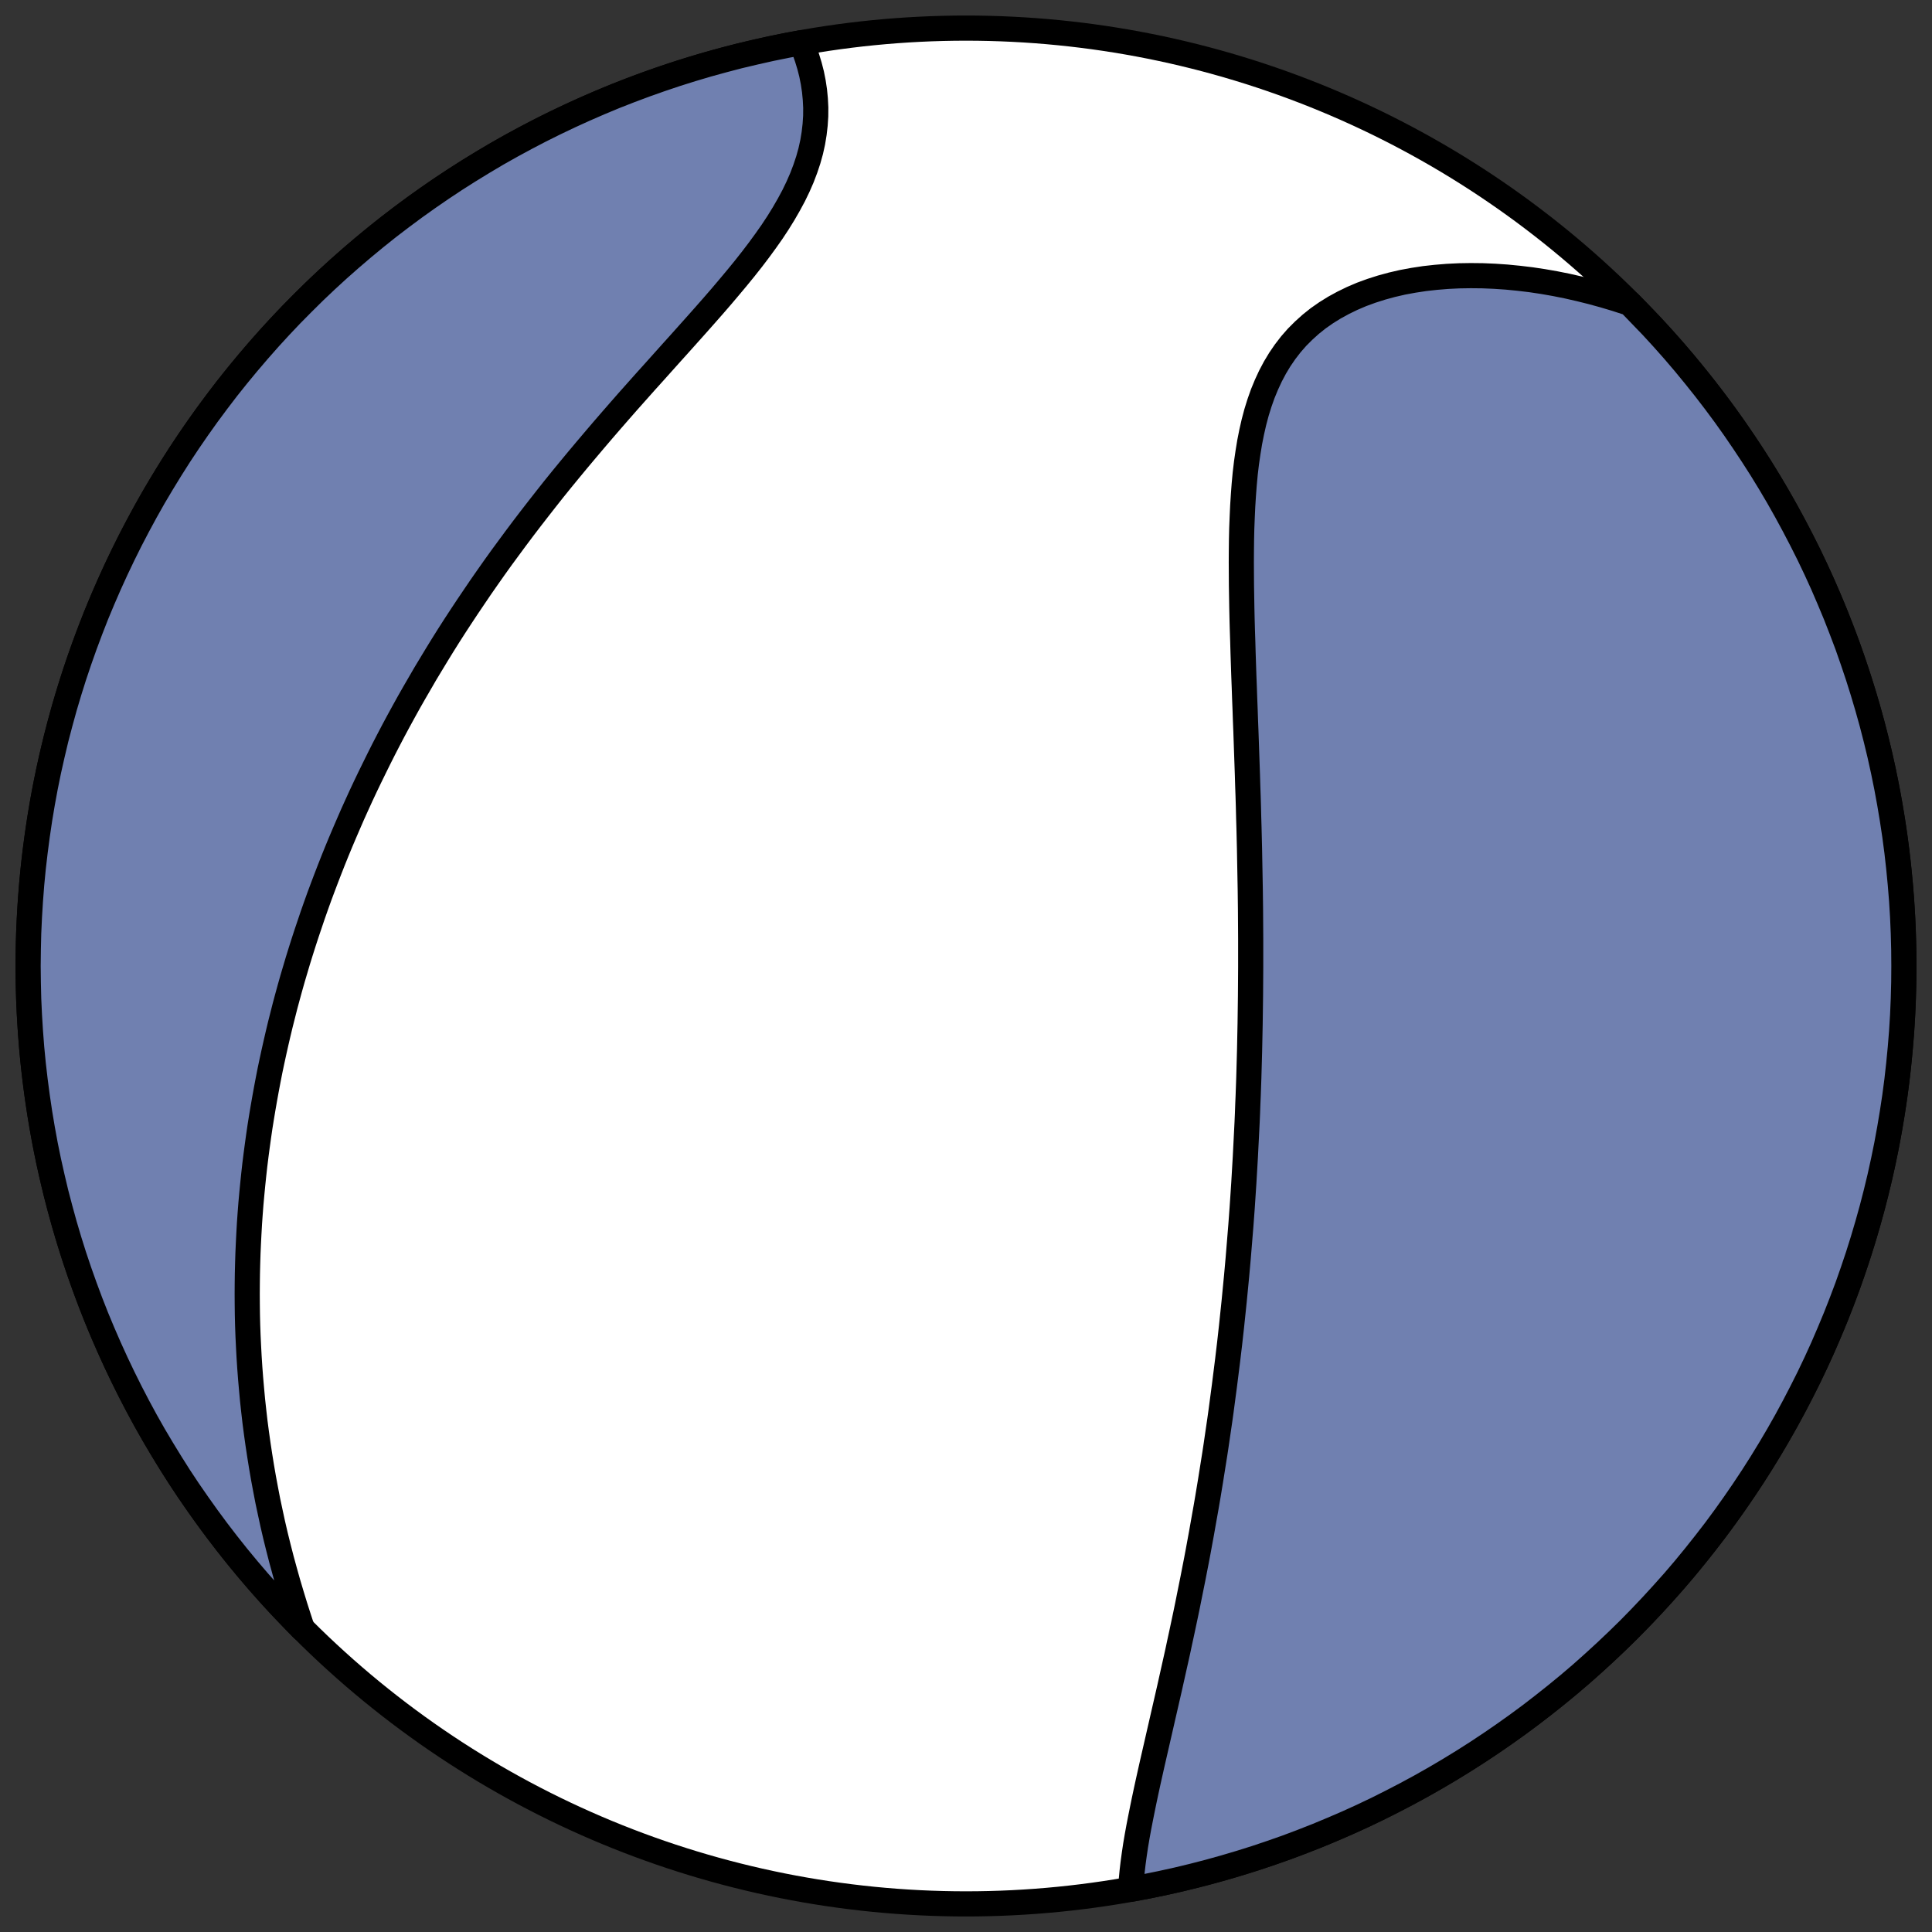 <?xml version="1.0" encoding="utf-8" standalone="no"?>
<!DOCTYPE svg PUBLIC "-//W3C//DTD SVG 1.1//EN"
  "http://www.w3.org/Graphics/SVG/1.1/DTD/svg11.dtd">
<!-- Created with matplotlib (https://matplotlib.org/) -->
<svg height="30.722pt" version="1.1" viewBox="0 0 30.722 30.722" width="30.722pt" xmlns="http://www.w3.org/2000/svg" xmlns:xlink="http://www.w3.org/1999/xlink">
 <rect x="0" y="0" width="30.722" height="30.722" fill="#333333" stroke="none"/>
 <defs>
  <style type="text/css">
*{stroke-linecap:butt;stroke-linejoin:round;}
  </style>
 </defs>
 <g id="figure_1">
  <g id="patch_1">
   <path d="M 0 30.722 
L 30.722 30.722 
L 30.722 0 
L 0 0 
z
" style="fill:none;"/>
  </g>
  <g id="axes_1">
   <g id="patch_2">
    <path clip-path="url(#p7dbcb4d505)" d="M 15.361 30.275 
C 19.316 30.275 23.11 28.704 25.907 25.907 
C 28.704 23.11 30.275 19.316 30.275 15.361 
C 30.275 11.406 28.704 7.612 25.907 4.816 
C 23.11 2.019 19.316 0.447 15.361 0.447 
C 11.406 0.447 7.612 2.019 4.816 4.816 
C 2.019 7.612 0.447 11.406 0.447 15.361 
C 0.447 19.316 2.019 23.11 4.816 25.907 
C 7.612 28.704 11.406 30.275 15.361 30.275 
z
" style="fill:#ffffff;stroke:#000000;stroke-linejoin:miter;stroke-width:0.4;"/>
   </g>
   <g id="patch_3">
    <path clip-path="url(#p7dbcb4d505)" d="M 17.98 30.043 
L 17.98 30.035 
L 17.989 29.9 
L 18.002 29.764 
L 18.018 29.626 
L 18.037 29.487 
L 18.058 29.346 
L 18.082 29.204 
L 18.108 29.061 
L 18.136 28.917 
L 18.165 28.772 
L 18.195 28.626 
L 18.226 28.48 
L 18.258 28.333 
L 18.291 28.185 
L 18.324 28.038 
L 18.358 27.89 
L 18.392 27.742 
L 18.426 27.593 
L 18.46 27.445 
L 18.494 27.296 
L 18.528 27.148 
L 18.562 27 
L 18.596 26.852 
L 18.629 26.704 
L 18.662 26.556 
L 18.695 26.409 
L 18.728 26.261 
L 18.759 26.115 
L 18.791 25.968 
L 18.822 25.822 
L 18.853 25.676 
L 18.883 25.531 
L 18.912 25.386 
L 18.941 25.242 
L 18.97 25.098 
L 18.998 24.954 
L 19.026 24.811 
L 19.053 24.668 
L 19.079 24.526 
L 19.105 24.385 
L 19.13 24.243 
L 19.155 24.102 
L 19.18 23.962 
L 19.204 23.822 
L 19.227 23.683 
L 19.25 23.544 
L 19.272 23.405 
L 19.294 23.267 
L 19.316 23.129 
L 19.337 22.991 
L 19.357 22.854 
L 19.377 22.717 
L 19.397 22.581 
L 19.416 22.445 
L 19.434 22.309 
L 19.452 22.173 
L 19.47 22.038 
L 19.487 21.903 
L 19.504 21.768 
L 19.521 21.633 
L 19.537 21.498 
L 19.553 21.364 
L 19.568 21.23 
L 19.583 21.095 
L 19.597 20.961 
L 19.611 20.827 
L 19.625 20.693 
L 19.638 20.559 
L 19.651 20.425 
L 19.664 20.291 
L 19.676 20.157 
L 19.688 20.023 
L 19.699 19.889 
L 19.71 19.755 
L 19.721 19.62 
L 19.721 19.62 
L 19.732 19.485 
L 19.742 19.35 
L 19.752 19.215 
L 19.761 19.08 
L 19.77 18.944 
L 19.779 18.808 
L 19.787 18.672 
L 19.795 18.535 
L 19.803 18.398 
L 19.81 18.26 
L 19.817 18.123 
L 19.824 17.984 
L 19.831 17.845 
L 19.837 17.706 
L 19.842 17.566 
L 19.848 17.425 
L 19.853 17.284 
L 19.858 17.143 
L 19.862 17 
L 19.866 16.857 
L 19.87 16.713 
L 19.873 16.569 
L 19.876 16.424 
L 19.879 16.278 
L 19.881 16.131 
L 19.883 15.983 
L 19.885 15.835 
L 19.886 15.686 
L 19.887 15.536 
L 19.888 15.384 
L 19.888 15.232 
L 19.888 15.08 
L 19.888 14.926 
L 19.887 14.771 
L 19.886 14.615 
L 19.885 14.458 
L 19.883 14.3 
L 19.881 14.141 
L 19.878 13.981 
L 19.875 13.82 
L 19.872 13.658 
L 19.869 13.494 
L 19.865 13.33 
L 19.861 13.165 
L 19.856 12.998 
L 19.852 12.831 
L 19.847 12.662 
L 19.841 12.493 
L 19.836 12.322 
L 19.83 12.15 
L 19.824 11.978 
L 19.818 11.804 
L 19.812 11.63 
L 19.805 11.454 
L 19.799 11.278 
L 19.792 11.101 
L 19.786 10.923 
L 19.779 10.745 
L 19.773 10.566 
L 19.767 10.386 
L 19.762 10.206 
L 19.756 10.026 
L 19.751 9.845 
L 19.747 9.664 
L 19.744 9.483 
L 19.741 9.302 
L 19.74 9.121 
L 19.739 8.941 
L 19.74 8.761 
L 19.742 8.582 
L 19.746 8.404 
L 19.753 8.226 
L 19.761 8.05 
L 19.772 7.876 
L 19.785 7.703 
L 19.801 7.531 
L 19.821 7.362 
L 19.845 7.196 
L 19.872 7.031 
L 19.904 6.87 
L 19.94 6.712 
L 19.981 6.558 
L 20.028 6.407 
L 20.08 6.26 
L 20.139 6.117 
L 20.203 5.979 
L 20.274 5.845 
L 20.351 5.717 
L 20.436 5.593 
L 20.527 5.475 
L 20.625 5.363 
L 20.731 5.257 
L 20.843 5.156 
L 20.962 5.061 
L 21.088 4.973 
L 21.22 4.891 
L 21.359 4.815 
L 21.503 4.745 
L 21.653 4.681 
L 21.809 4.624 
L 21.969 4.573 
L 22.134 4.528 
L 22.303 4.489 
L 22.476 4.457 
L 22.653 4.43 
L 22.833 4.41 
L 23.015 4.395 
L 23.2 4.386 
L 23.387 4.383 
L 23.576 4.385 
L 23.767 4.393 
L 23.958 4.406 
L 24.151 4.425 
L 24.344 4.448 
L 24.537 4.477 
L 24.731 4.511 
L 24.925 4.55 
L 25.118 4.594 
L 25.311 4.642 
L 25.504 4.695 
L 25.695 4.752 
L 25.886 4.814 
L 25.915 4.824 
L 26.268 5.19 
L 26.444 5.382 
L 26.617 5.577 
L 26.786 5.775 
L 26.951 5.976 
L 27.113 6.179 
L 27.272 6.386 
L 27.427 6.595 
L 27.578 6.807 
L 27.725 7.022 
L 27.869 7.239 
L 28.009 7.458 
L 28.145 7.68 
L 28.277 7.904 
L 28.405 8.131 
L 28.529 8.36 
L 28.649 8.59 
L 28.766 8.823 
L 28.878 9.058 
L 28.986 9.295 
L 29.089 9.534 
L 29.189 9.774 
L 29.284 10.017 
L 29.376 10.26 
L 29.462 10.506 
L 29.545 10.753 
L 29.623 11.001 
L 29.697 11.25 
L 29.767 11.501 
L 29.832 11.753 
L 29.893 12.006 
L 29.949 12.26 
L 30.001 12.516 
L 30.048 12.771 
L 30.091 13.028 
L 30.13 13.286 
L 30.164 13.544 
L 30.193 13.802 
L 30.218 14.061 
L 30.239 14.321 
L 30.255 14.581 
L 30.266 14.841 
L 30.273 15.101 
L 30.275 15.361 
L 30.273 15.621 
L 30.266 15.882 
L 30.255 16.142 
L 30.239 16.402 
L 30.218 16.661 
L 30.193 16.92 
L 30.164 17.179 
L 30.13 17.437 
L 30.091 17.694 
L 30.048 17.951 
L 30.001 18.207 
L 29.949 18.462 
L 29.893 18.716 
L 29.832 18.969 
L 29.767 19.221 
L 29.697 19.472 
L 29.623 19.722 
L 29.545 19.97 
L 29.462 20.217 
L 29.376 20.462 
L 29.284 20.706 
L 29.189 20.948 
L 29.089 21.188 
L 28.986 21.427 
L 28.878 21.664 
L 28.766 21.899 
L 28.649 22.132 
L 28.529 22.363 
L 28.405 22.592 
L 28.277 22.818 
L 28.145 23.042 
L 28.009 23.264 
L 27.869 23.484 
L 27.725 23.701 
L 27.578 23.915 
L 27.427 24.127 
L 27.272 24.337 
L 27.113 24.543 
L 26.951 24.747 
L 26.786 24.948 
L 26.617 25.146 
L 26.444 25.34 
L 26.268 25.532 
L 26.089 25.721 
L 25.907 25.907 
L 25.721 26.089 
L 25.532 26.268 
L 25.34 26.444 
L 25.146 26.617 
L 24.948 26.786 
L 24.747 26.951 
L 24.543 27.113 
L 24.337 27.272 
L 24.127 27.427 
L 23.915 27.578 
L 23.701 27.725 
L 23.484 27.869 
L 23.264 28.009 
L 23.042 28.145 
L 22.818 28.277 
L 22.592 28.405 
L 22.363 28.529 
L 22.132 28.649 
L 21.899 28.766 
L 21.664 28.878 
L 21.427 28.986 
L 21.188 29.089 
L 20.948 29.189 
L 20.706 29.284 
L 20.462 29.376 
L 20.217 29.462 
L 19.97 29.545 
L 19.722 29.623 
L 19.472 29.697 
L 19.221 29.767 
L 18.969 29.832 
L 18.716 29.893 
L 18.462 29.949 
L 18.207 30.001 
z
" style="fill:#7080b0;stroke:#000000;stroke-linejoin:miter;stroke-width:0.4;"/>
   </g>
   <g id="patch_4">
    <path clip-path="url(#p7dbcb4d505)" d="M 12.743 0.679 
L 12.79 0.795 
L 12.834 0.921 
L 12.873 1.049 
L 12.906 1.178 
L 12.932 1.309 
L 12.952 1.442 
L 12.965 1.576 
L 12.972 1.711 
L 12.971 1.847 
L 12.962 1.985 
L 12.946 2.123 
L 12.923 2.263 
L 12.892 2.403 
L 12.853 2.543 
L 12.806 2.684 
L 12.752 2.826 
L 12.69 2.968 
L 12.621 3.111 
L 12.544 3.254 
L 12.461 3.398 
L 12.372 3.542 
L 12.277 3.686 
L 12.175 3.831 
L 12.069 3.976 
L 11.958 4.122 
L 11.842 4.269 
L 11.722 4.416 
L 11.599 4.563 
L 11.473 4.712 
L 11.344 4.861 
L 11.213 5.01 
L 11.08 5.16 
L 10.945 5.311 
L 10.81 5.462 
L 10.673 5.614 
L 10.536 5.767 
L 10.399 5.92 
L 10.261 6.073 
L 10.124 6.227 
L 9.987 6.381 
L 9.851 6.536 
L 9.716 6.691 
L 9.582 6.846 
L 9.449 7.002 
L 9.317 7.158 
L 9.186 7.314 
L 9.057 7.47 
L 8.929 7.626 
L 8.803 7.782 
L 8.679 7.939 
L 8.557 8.095 
L 8.436 8.251 
L 8.317 8.407 
L 8.2 8.563 
L 8.085 8.719 
L 7.971 8.874 
L 7.86 9.029 
L 7.751 9.184 
L 7.643 9.339 
L 7.538 9.494 
L 7.434 9.648 
L 7.332 9.802 
L 7.232 9.955 
L 7.134 10.108 
L 7.038 10.261 
L 6.944 10.414 
L 6.852 10.566 
L 6.761 10.717 
L 6.673 10.869 
L 6.586 11.019 
L 6.5 11.17 
L 6.417 11.32 
L 6.335 11.47 
L 6.255 11.619 
L 6.177 11.768 
L 6.1 11.917 
L 6.025 12.066 
L 5.952 12.214 
L 5.88 12.361 
L 5.809 12.509 
L 5.74 12.656 
L 5.673 12.803 
L 5.607 12.949 
L 5.543 13.096 
L 5.48 13.242 
L 5.418 13.388 
L 5.358 13.533 
L 5.299 13.679 
L 5.242 13.824 
L 5.186 13.969 
L 5.131 14.114 
L 5.077 14.259 
L 5.025 14.404 
L 4.974 14.549 
L 4.925 14.694 
L 4.876 14.839 
L 4.829 14.983 
L 4.783 15.128 
L 4.738 15.273 
L 4.695 15.418 
L 4.652 15.563 
L 4.611 15.708 
L 4.571 15.854 
L 4.532 15.999 
L 4.495 16.145 
L 4.458 16.291 
L 4.423 16.437 
L 4.389 16.584 
L 4.356 16.731 
L 4.324 16.878 
L 4.293 17.025 
L 4.264 17.173 
L 4.236 17.321 
L 4.209 17.47 
L 4.183 17.619 
L 4.158 17.769 
L 4.134 17.919 
L 4.112 18.07 
L 4.091 18.222 
L 4.071 18.373 
L 4.052 18.526 
L 4.035 18.679 
L 4.019 18.833 
L 4.004 18.988 
L 3.99 19.143 
L 3.978 19.299 
L 3.967 19.456 
L 3.958 19.614 
L 3.95 19.772 
L 3.943 19.932 
L 3.938 20.092 
L 3.934 20.253 
L 3.932 20.415 
L 3.931 20.578 
L 3.932 20.742 
L 3.934 20.907 
L 3.938 21.073 
L 3.944 21.24 
L 3.952 21.407 
L 3.961 21.576 
L 3.972 21.746 
L 3.985 21.917 
L 4 22.089 
L 4.016 22.263 
L 4.035 22.437 
L 4.055 22.612 
L 4.078 22.788 
L 4.103 22.966 
L 4.13 23.144 
L 4.159 23.324 
L 4.19 23.504 
L 4.224 23.686 
L 4.259 23.868 
L 4.298 24.051 
L 4.338 24.236 
L 4.381 24.421 
L 4.427 24.607 
L 4.475 24.794 
L 4.526 24.981 
L 4.579 25.17 
L 4.635 25.358 
L 4.693 25.548 
L 4.754 25.738 
L 4.807 25.899 
L 4.454 25.532 
L 4.278 25.34 
L 4.106 25.146 
L 3.937 24.948 
L 3.771 24.747 
L 3.609 24.543 
L 3.451 24.337 
L 3.296 24.127 
L 3.145 23.915 
L 2.997 23.701 
L 2.853 23.484 
L 2.714 23.264 
L 2.578 23.042 
L 2.445 22.818 
L 2.317 22.592 
L 2.193 22.363 
L 2.073 22.132 
L 1.957 21.899 
L 1.845 21.664 
L 1.737 21.427 
L 1.633 21.188 
L 1.533 20.948 
L 1.438 20.706 
L 1.347 20.462 
L 1.26 20.217 
L 1.177 19.97 
L 1.099 19.722 
L 1.025 19.472 
L 0.956 19.221 
L 0.89 18.969 
L 0.83 18.716 
L 0.773 18.462 
L 0.721 18.207 
L 0.674 17.951 
L 0.631 17.694 
L 0.593 17.437 
L 0.559 17.179 
L 0.529 16.92 
L 0.504 16.661 
L 0.484 16.402 
L 0.468 16.142 
L 0.456 15.882 
L 0.45 15.621 
L 0.447 15.361 
L 0.45 15.101 
L 0.456 14.841 
L 0.468 14.581 
L 0.484 14.321 
L 0.504 14.061 
L 0.529 13.802 
L 0.559 13.544 
L 0.593 13.286 
L 0.631 13.028 
L 0.674 12.771 
L 0.721 12.516 
L 0.773 12.26 
L 0.83 12.006 
L 0.89 11.753 
L 0.956 11.501 
L 1.025 11.25 
L 1.099 11.001 
L 1.177 10.753 
L 1.26 10.506 
L 1.347 10.26 
L 1.438 10.017 
L 1.533 9.774 
L 1.633 9.534 
L 1.737 9.295 
L 1.845 9.058 
L 1.957 8.823 
L 2.073 8.59 
L 2.193 8.36 
L 2.317 8.131 
L 2.445 7.904 
L 2.578 7.68 
L 2.714 7.458 
L 2.853 7.239 
L 2.997 7.022 
L 3.145 6.807 
L 3.296 6.595 
L 3.451 6.386 
L 3.609 6.179 
L 3.771 5.976 
L 3.937 5.775 
L 4.106 5.577 
L 4.278 5.382 
L 4.454 5.19 
L 4.633 5.001 
L 4.816 4.816 
L 5.001 4.633 
L 5.19 4.454 
L 5.382 4.278 
L 5.577 4.106 
L 5.775 3.937 
L 5.976 3.771 
L 6.179 3.609 
L 6.386 3.451 
L 6.595 3.296 
L 6.807 3.145 
L 7.022 2.997 
L 7.239 2.853 
L 7.458 2.714 
L 7.68 2.578 
L 7.904 2.445 
L 8.131 2.317 
L 8.36 2.193 
L 8.59 2.073 
L 8.823 1.957 
L 9.058 1.845 
L 9.295 1.737 
L 9.534 1.633 
L 9.774 1.533 
L 10.017 1.438 
L 10.26 1.347 
L 10.506 1.26 
L 10.753 1.177 
L 11.001 1.099 
L 11.25 1.025 
L 11.501 0.956 
L 11.753 0.89 
L 12.006 0.83 
L 12.26 0.773 
L 12.516 0.721 
z
" style="fill:#7080b0;stroke:#000000;stroke-linejoin:miter;stroke-width:0.4;"/>
   </g>
  </g>
 </g>
 <defs>
  <clipPath id="p7dbcb4d505">
   <rect height="30.722" width="30.722" x="0" y="0"/>
  </clipPath>
 </defs>
</svg>
